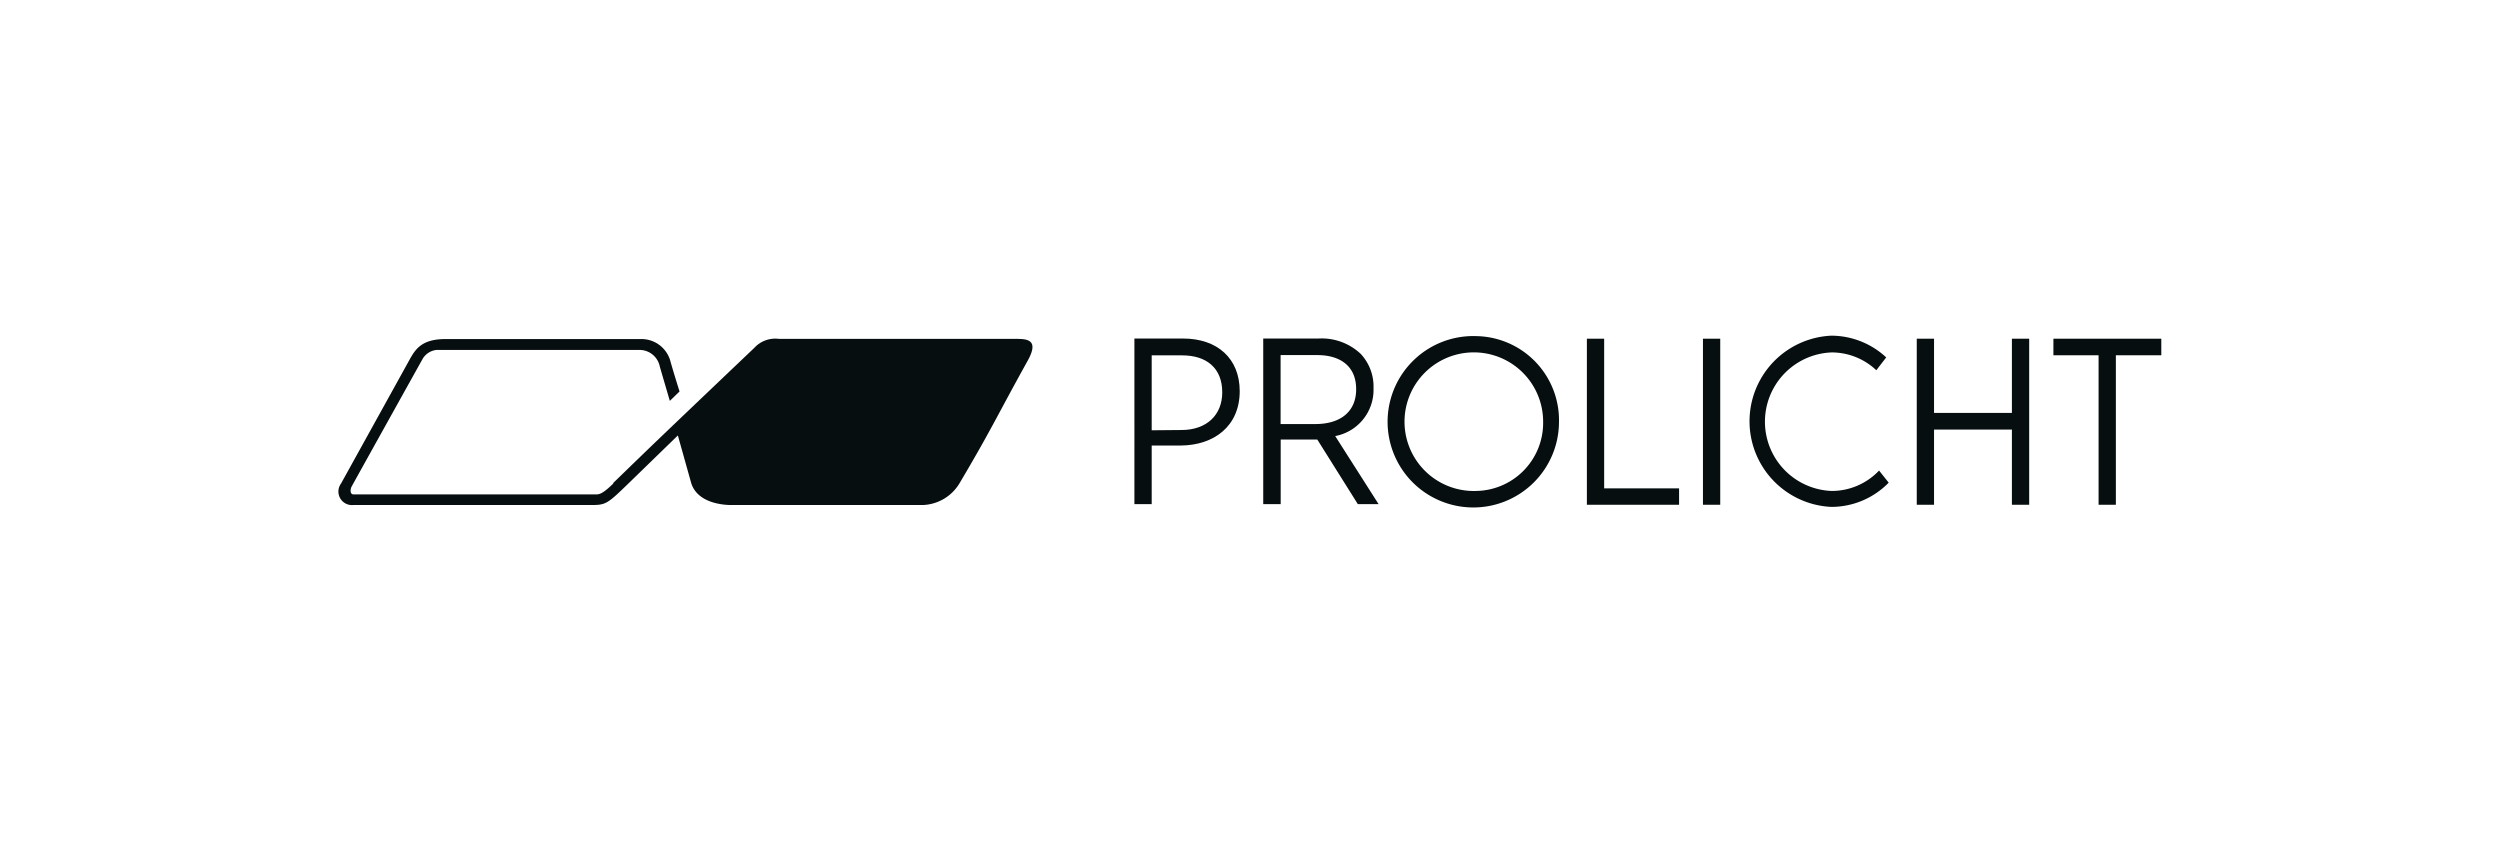 <svg xmlns:xlink="http://www.w3.org/1999/xlink" xmlns="http://www.w3.org/2000/svg" viewBox="0 0 280.63 94.67" width="1200"  height="404.82" ><SCRIPT xmlns="" id="allow-copy_script"/><defs><style>.cls-1{fill:none;}.cls-2{fill:#060e0f;}</style></defs><title>Element 1</title><g id="Ebene_2" data-name="Ebene 2"><g id="Ebene_1-2" data-name="Ebene 1"><rect class="cls-1" width="280.63" height="94.67"/><path class="cls-2" d="M132.62,48.27c2.82,0,4.58-1.68,4.58-4.23v0c0-2.72-1.76-4.15-4.5-4.15h-3.42v8.41ZM127.34,38h5.46c3.85,0,6.36,2.24,6.36,5.91v0c0,3.94-2.9,6.07-6.6,6.1h-3.28v6.58h-1.94Z"/><path class="cls-2" d="M147.65,47.6c2.95,0,4.58-1.51,4.58-3.88v-.06c0-2.45-1.66-3.8-4.37-3.8h-4.11V47.6ZM141.8,38H148a6.39,6.39,0,0,1,4.75,1.73,5.37,5.37,0,0,1,1.43,3.84v0a5.28,5.28,0,0,1-4.3,5.38l4.87,7.64h-2.33l-4.55-7.25h-4.11v7.25H141.8Z"/><polygon class="cls-2" points="178.13 38.02 178.13 56.66 188.48 56.66 188.48 54.82 180.07 54.82 180.07 38.02 178.13 38.02"/><rect class="cls-2" x="191.16" y="38.02" width="1.94" height="18.64"/><polygon class="cls-2" points="225.84 38.02 225.84 46.35 217.1 46.35 217.1 38.02 215.16 38.02 215.16 56.66 217.1 56.66 217.1 48.22 225.84 48.22 225.84 56.66 227.78 56.66 227.78 38.02 225.84 38.02"/><polygon class="cls-2" points="230.5 38.02 230.5 39.88 235.57 39.88 235.57 56.66 237.51 56.66 237.51 39.88 242.61 39.88 242.61 38.02 230.5 38.02"/><path class="cls-2" d="M165.72,55.11a7.78,7.78,0,1,1,7.5-7.77,7.64,7.64,0,0,1-7.5,7.77m0-17.38A9.62,9.62,0,1,0,175,47.34a9.44,9.44,0,0,0-9.28-9.61"/><path class="cls-2" d="M210.93,52.82a7.31,7.31,0,0,1-5.31,2.29,7.78,7.78,0,0,1,0-15.55,7.29,7.29,0,0,1,5,2l1.11-1.44a9.06,9.06,0,0,0-6.16-2.44,9.62,9.62,0,0,0,0,19.22,9,9,0,0,0,6.44-2.72Z"/><path class="cls-2" d="M68.84,54.28c-1.25,1.22-1.6,1.22-2,1.22H39.69c-.43,0-.38-.6-.21-.9.33-.61,7.67-13.8,8-14.38A2.07,2.07,0,0,1,49,39.28H71.8a2.32,2.32,0,0,1,2.26,1.85c.19.67,1.13,3.87,1.13,3.87l1.09-1.06s-.6-1.89-1-3.3a3.37,3.37,0,0,0-3.18-2.58H50c-2.75,0-3.42,1.22-4.09,2.43L38.28,54.28a1.52,1.52,0,0,0,1.37,2.41c3,0,26.48,0,26.48,0,1.84,0,1.92,0,4.34-2.35l5.62-5.46,1.51,5.38c.79,2.43,4.13,2.43,4.51,2.43h21.46a5,5,0,0,0,4.13-2.43c3.59-6.05,4.25-7.63,7.67-13.79,1.35-2.43-.18-2.43-1.43-2.43H87.45a3.19,3.19,0,0,0-2.77,1c-11.24,10.7-11.2,10.67-15.84,15.17"/></g></g></svg>